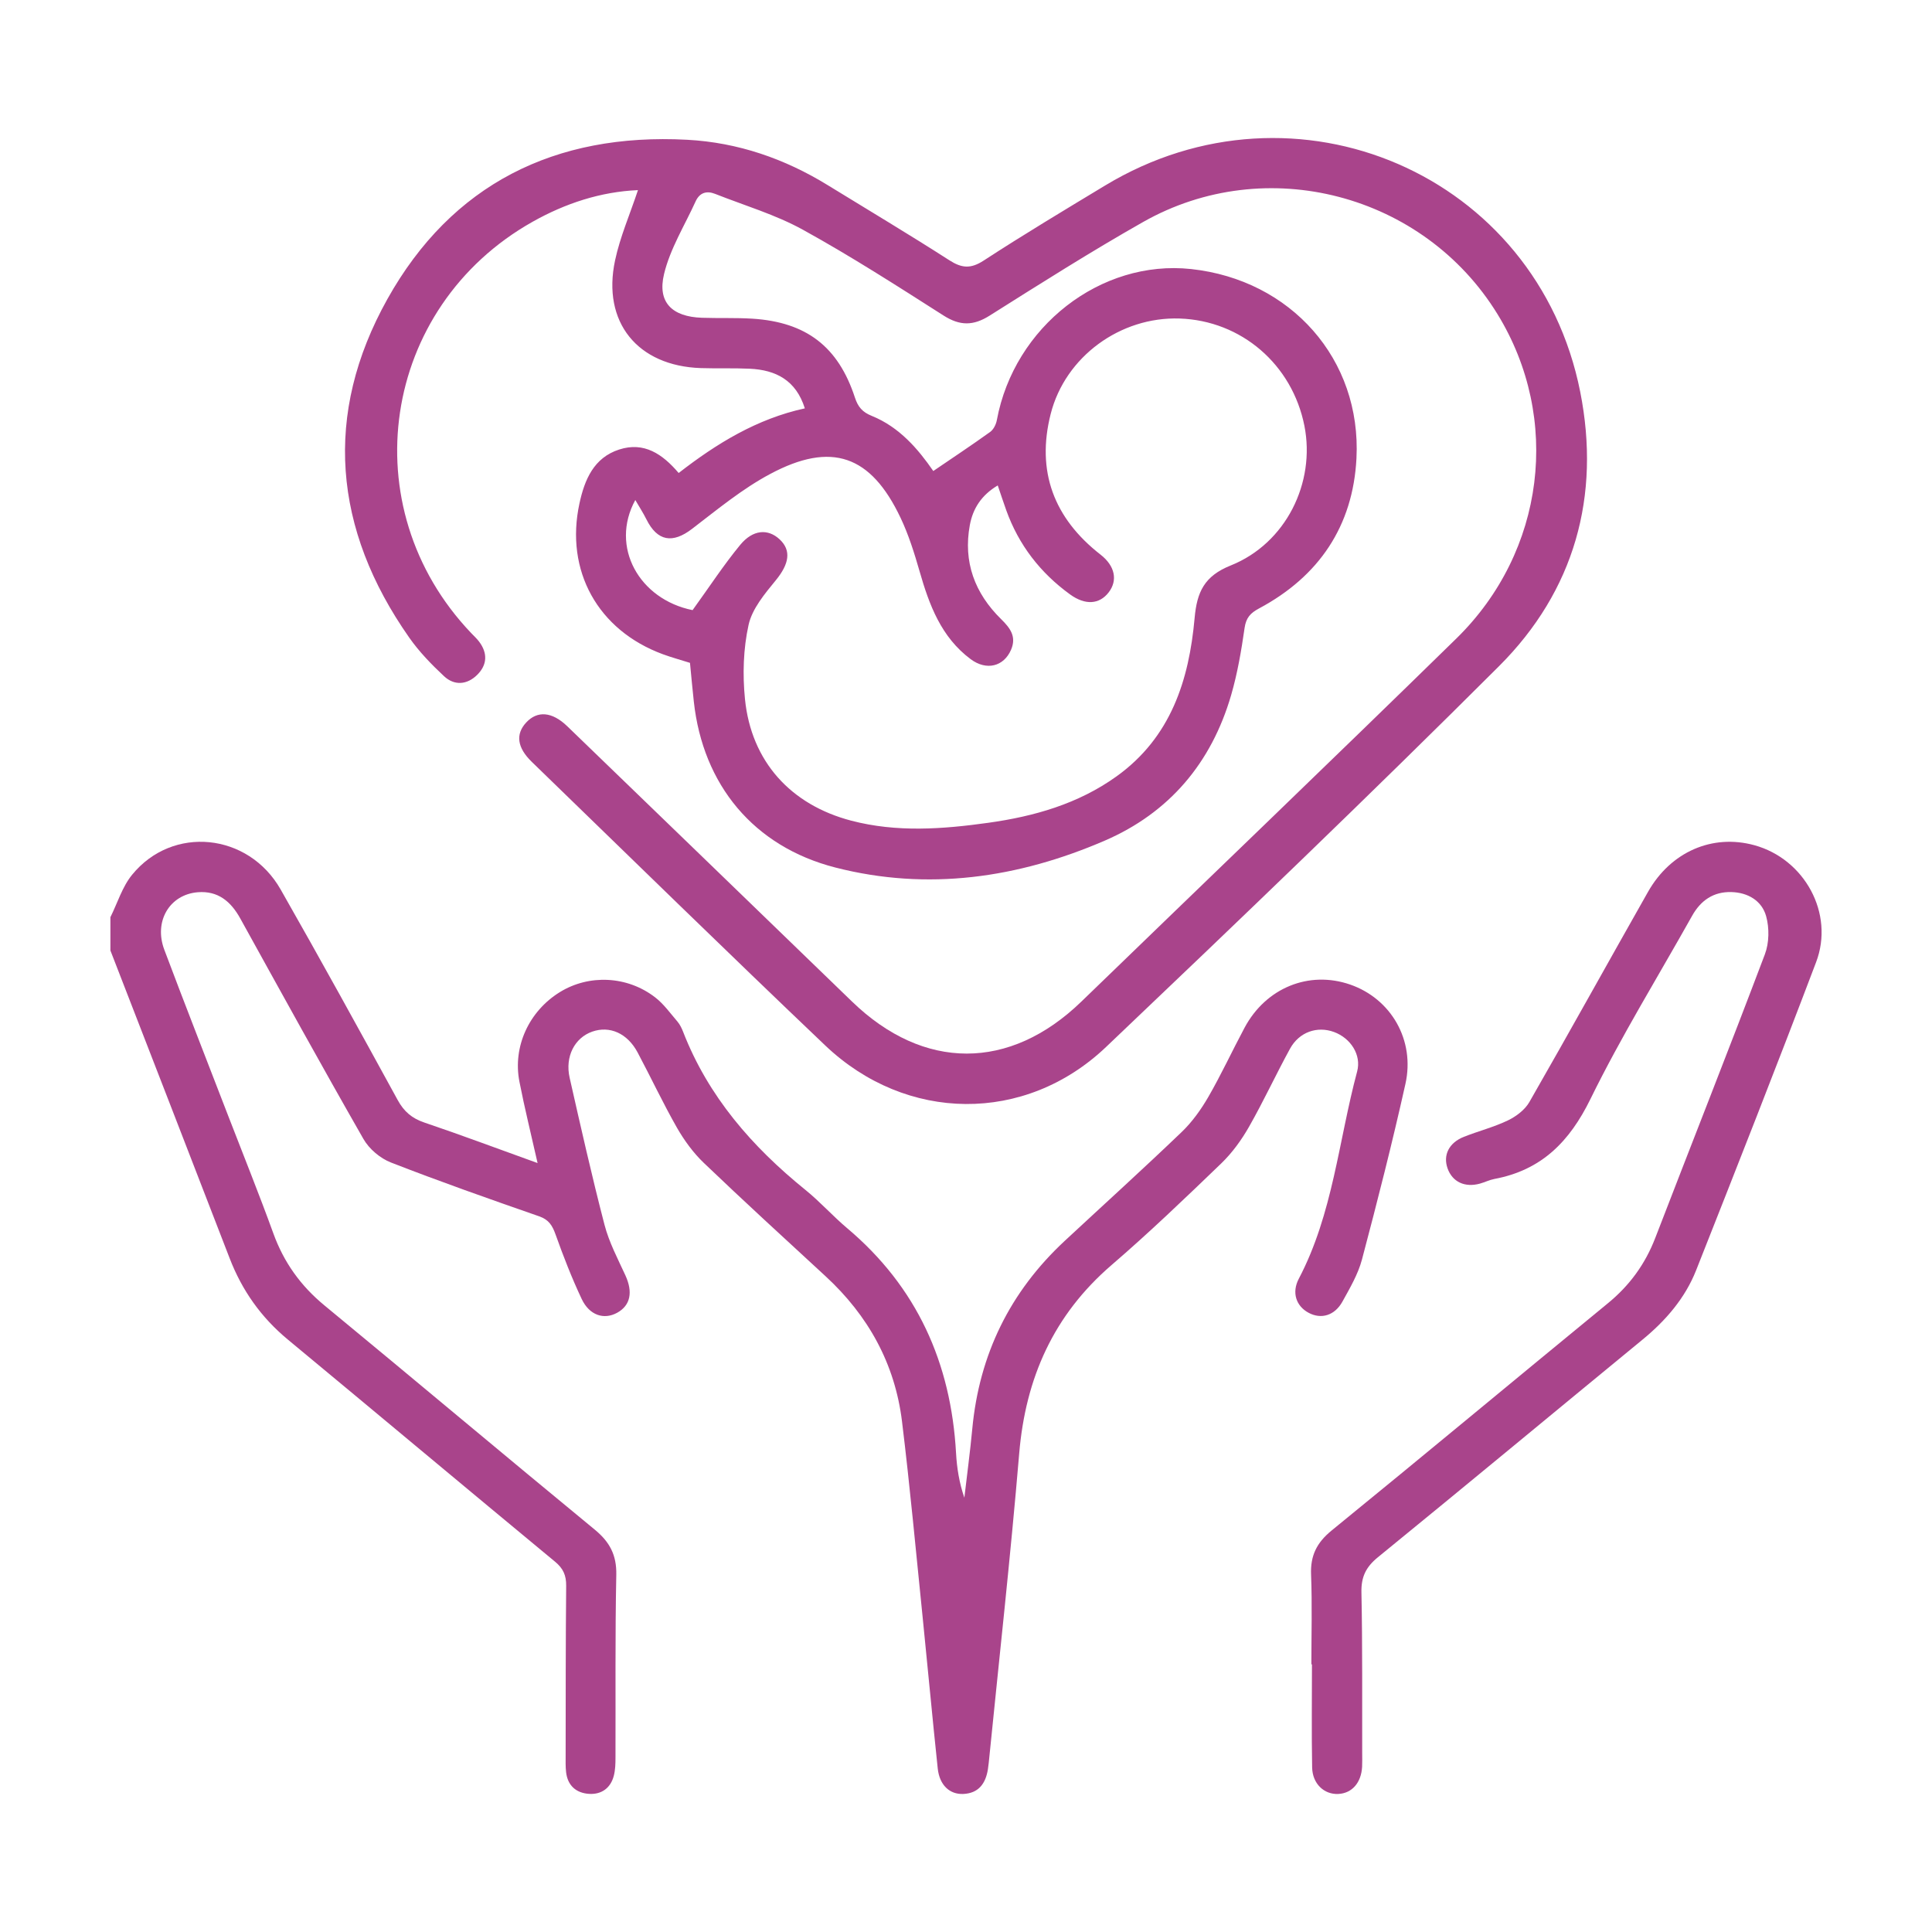 <svg width="120" height="120" viewBox="0 0 120 120" fill="none" xmlns="http://www.w3.org/2000/svg">
<path d="M6.857 56.969C7.299 56.083 7.594 55.081 8.205 54.333C10.716 51.253 15.419 51.72 17.43 55.244C19.9 59.577 22.305 63.949 24.7 68.324C25.09 69.036 25.579 69.458 26.349 69.72C28.653 70.499 30.929 71.354 33.39 72.24C32.987 70.449 32.583 68.826 32.263 67.187C31.835 65.006 32.86 62.801 34.777 61.62C36.583 60.507 38.958 60.607 40.693 61.948C41.226 62.359 41.635 62.936 42.08 63.455C42.232 63.635 42.342 63.864 42.428 64.084C43.991 68.109 46.715 71.227 50.026 73.907C50.935 74.641 51.719 75.527 52.614 76.281C56.956 79.938 59.069 84.655 59.382 90.257C59.434 91.179 59.578 92.093 59.898 93.026C60.064 91.602 60.255 90.18 60.39 88.75C60.824 84.13 62.729 80.239 66.127 77.078C68.549 74.826 71.002 72.607 73.388 70.319C74.043 69.693 74.596 68.92 75.051 68.133C75.858 66.734 76.537 65.263 77.3 63.836C78.628 61.352 81.305 60.267 83.862 61.153C86.395 62.031 87.903 64.598 87.293 67.327C86.478 70.982 85.553 74.614 84.594 78.232C84.351 79.146 83.846 80.004 83.382 80.843C82.901 81.715 82.061 81.955 81.288 81.544C80.506 81.13 80.216 80.288 80.672 79.422C82.791 75.386 83.139 70.86 84.293 66.557C84.575 65.511 83.879 64.476 82.862 64.101C81.818 63.715 80.694 64.095 80.123 65.141C79.247 66.74 78.482 68.401 77.581 69.983C77.115 70.802 76.537 71.6 75.861 72.254C73.629 74.404 71.389 76.554 69.041 78.574C65.436 81.679 63.699 85.593 63.304 90.282C62.765 96.694 62.053 103.091 61.412 109.494C61.398 109.632 61.379 109.768 61.359 109.903C61.218 110.781 60.779 111.385 59.829 111.426C58.981 111.462 58.357 110.872 58.246 109.856C57.915 106.743 57.63 103.624 57.313 100.508C56.896 96.434 56.523 92.355 56.026 88.292C55.587 84.707 53.929 81.71 51.269 79.262C48.736 76.927 46.195 74.603 43.706 72.221C43.052 71.594 42.494 70.824 42.041 70.035C41.174 68.511 40.428 66.919 39.605 65.373C38.969 64.178 37.873 63.695 36.785 64.076C35.691 64.46 35.083 65.627 35.382 66.944C36.072 69.993 36.76 73.049 37.547 76.074C37.829 77.159 38.37 78.182 38.842 79.209C39.32 80.25 39.166 81.08 38.331 81.539C37.514 81.988 36.611 81.701 36.13 80.683C35.517 79.383 34.992 78.036 34.509 76.681C34.31 76.126 34.094 75.759 33.492 75.549C30.407 74.476 27.324 73.391 24.28 72.204C23.612 71.945 22.924 71.36 22.571 70.739C19.974 66.201 17.453 61.62 14.922 57.044C14.339 55.992 13.541 55.319 12.287 55.418C10.533 55.559 9.542 57.226 10.205 58.989C11.511 62.464 12.87 65.92 14.204 69.384C15.132 71.787 16.099 74.18 16.977 76.604C17.629 78.406 18.673 79.863 20.154 81.083C25.761 85.706 31.321 90.384 36.934 95.002C37.865 95.766 38.304 96.578 38.279 97.811C38.202 101.598 38.243 105.385 38.229 109.174C38.229 109.55 38.218 109.939 38.124 110.298C37.925 111.065 37.356 111.465 36.597 111.421C35.796 111.374 35.254 110.913 35.16 110.063C35.122 109.724 35.133 109.376 35.133 109.031C35.138 105.517 35.133 102.007 35.166 98.496C35.172 97.85 34.986 97.425 34.481 97.005C28.935 92.416 23.419 87.793 17.875 83.2C16.218 81.826 15.03 80.15 14.259 78.141C11.804 71.774 9.324 65.406 6.857 59.036V56.969Z" fill="#A9448B"/>
<path d="M57.964 29.259C59.185 28.426 60.358 27.65 61.497 26.831C61.71 26.678 61.869 26.358 61.916 26.092C62.994 20.29 68.363 16.105 73.982 16.711C80.183 17.381 84.568 22.316 84.252 28.47C84.037 32.669 81.931 35.797 78.203 37.79C77.658 38.081 77.395 38.373 77.303 39.007C77.102 40.407 76.862 41.819 76.468 43.175C75.248 47.37 72.639 50.48 68.606 52.219C63.235 54.536 57.629 55.356 51.884 53.883C46.811 52.583 43.658 48.746 43.094 43.575C43.007 42.786 42.937 41.994 42.856 41.171C42.289 40.991 41.72 40.838 41.169 40.635C37.136 39.148 35.083 35.453 35.991 31.268C36.309 29.798 36.877 28.431 38.46 27.92C39.999 27.423 41.147 28.195 42.153 29.379C44.518 27.542 47.018 26.011 49.99 25.364C49.44 23.616 48.191 22.977 46.566 22.902C45.557 22.855 44.546 22.896 43.535 22.863C39.6 22.735 37.382 20.012 38.203 16.172C38.516 14.705 39.13 13.302 39.625 11.809C37.312 11.909 35.122 12.626 33.081 13.774C23.66 19.078 21.814 31.504 29.263 39.318C29.43 39.493 29.612 39.66 29.757 39.851C30.299 40.568 30.265 41.296 29.64 41.916C29.011 42.538 28.221 42.602 27.576 41.996C26.794 41.266 26.031 40.477 25.419 39.604C20.696 32.874 20.065 25.725 24.065 18.57C28.05 11.443 34.474 8.242 42.678 8.681C45.834 8.85 48.739 9.856 51.423 11.507C53.939 13.054 56.478 14.566 58.964 16.164C59.738 16.661 60.291 16.708 61.095 16.186C63.57 14.574 66.106 13.054 68.634 11.526C80.476 4.368 95.472 10.829 98.151 24.341C99.433 30.812 97.796 36.698 93.104 41.38C85.088 49.382 76.907 57.223 68.698 65.031C63.673 69.811 56.291 69.727 51.252 64.931C45.136 59.11 39.1 53.203 33.036 47.326C32.117 46.437 32.011 45.603 32.681 44.878C33.374 44.128 34.287 44.197 35.231 45.106C41.13 50.802 47.026 56.504 52.92 62.208C57.369 66.515 62.715 66.518 67.162 62.214C74.926 54.698 82.73 47.218 90.456 39.66C95.981 34.255 96.978 25.98 93.017 19.52C88.434 12.046 78.636 9.459 70.996 13.791C67.762 15.624 64.617 17.617 61.472 19.601C60.45 20.248 59.62 20.245 58.601 19.595C55.73 17.764 52.858 15.919 49.878 14.274C48.166 13.329 46.244 12.765 44.412 12.04C43.884 11.832 43.451 11.971 43.208 12.504C42.527 14.002 41.622 15.45 41.245 17.022C40.82 18.789 41.753 19.673 43.594 19.737C44.638 19.773 45.686 19.729 46.728 19.793C50.074 20.004 52.065 21.526 53.101 24.694C53.291 25.275 53.565 25.597 54.143 25.83C55.878 26.531 57.04 27.912 57.967 29.254L57.964 29.259ZM43.016 37.898C44.066 36.445 44.948 35.092 45.971 33.849C46.764 32.885 47.697 32.83 48.415 33.491C49.172 34.188 49.012 35.031 48.191 36.036C47.504 36.876 46.719 37.806 46.496 38.809C46.166 40.296 46.119 41.902 46.272 43.425C46.661 47.29 49.107 49.988 52.875 50.974C55.699 51.713 58.551 51.502 61.386 51.105C64.234 50.708 66.972 49.929 69.351 48.221C72.723 45.8 73.854 42.249 74.2 38.384C74.345 36.781 74.79 35.783 76.443 35.122C79.867 33.752 81.722 29.987 81.018 26.442C80.258 22.63 77.094 19.912 73.267 19.784C69.6 19.662 66.167 22.14 65.26 25.711C64.357 29.265 65.452 32.185 68.354 34.447C69.262 35.153 69.432 36.053 68.863 36.792C68.284 37.545 67.405 37.603 66.463 36.92C64.612 35.578 63.274 33.847 62.5 31.693C62.321 31.196 62.157 30.69 61.972 30.151C60.956 30.754 60.428 31.588 60.238 32.613C59.816 34.903 60.542 36.848 62.182 38.456C62.746 39.01 63.151 39.543 62.796 40.363C62.346 41.399 61.274 41.674 60.291 40.943C58.456 39.576 57.715 37.573 57.115 35.478C56.791 34.352 56.436 33.216 55.936 32.163C54.093 28.276 51.649 27.4 47.831 29.443C46.102 30.365 44.555 31.646 42.988 32.846C41.776 33.777 40.829 33.627 40.147 32.252C39.952 31.86 39.711 31.491 39.46 31.057C37.868 33.966 39.703 37.226 43.013 37.895L43.016 37.898Z" fill="#A9448B"/>
<path d="M81.452 103.375C81.452 101.516 81.505 99.656 81.433 97.802C81.385 96.627 81.781 95.821 82.71 95.062C88.456 90.383 94.146 85.641 99.876 80.942C101.225 79.836 102.187 78.509 102.812 76.889C105.076 71.015 107.395 65.161 109.62 59.273C109.888 58.564 109.902 57.642 109.698 56.908C109.434 55.951 108.572 55.435 107.54 55.408C106.428 55.377 105.636 55.926 105.101 56.881C102.979 60.669 100.69 64.377 98.783 68.267C97.487 70.91 95.749 72.679 92.816 73.228C92.513 73.286 92.225 73.432 91.927 73.515C90.982 73.777 90.21 73.41 89.911 72.571C89.618 71.743 89.998 70.974 90.932 70.607C91.835 70.251 92.788 70.008 93.658 69.591C94.174 69.343 94.715 68.932 94.991 68.452C97.478 64.118 99.895 59.745 102.36 55.397C103.776 52.897 106.367 51.785 108.965 52.497C112.082 53.352 113.95 56.735 112.802 59.761C110.376 66.162 107.867 72.533 105.349 78.9C104.666 80.627 103.47 82.015 102.026 83.202C96.541 87.707 91.082 92.243 85.581 96.726C84.837 97.333 84.541 97.946 84.561 98.903C84.63 102.241 84.6 105.58 84.608 108.918C84.608 109.194 84.617 109.47 84.603 109.743C84.547 110.733 83.972 111.385 83.125 111.426C82.247 111.47 81.519 110.797 81.499 109.776C81.46 107.643 81.488 105.508 81.488 103.375H81.452Z" fill="#A9448B"/>
</svg>
